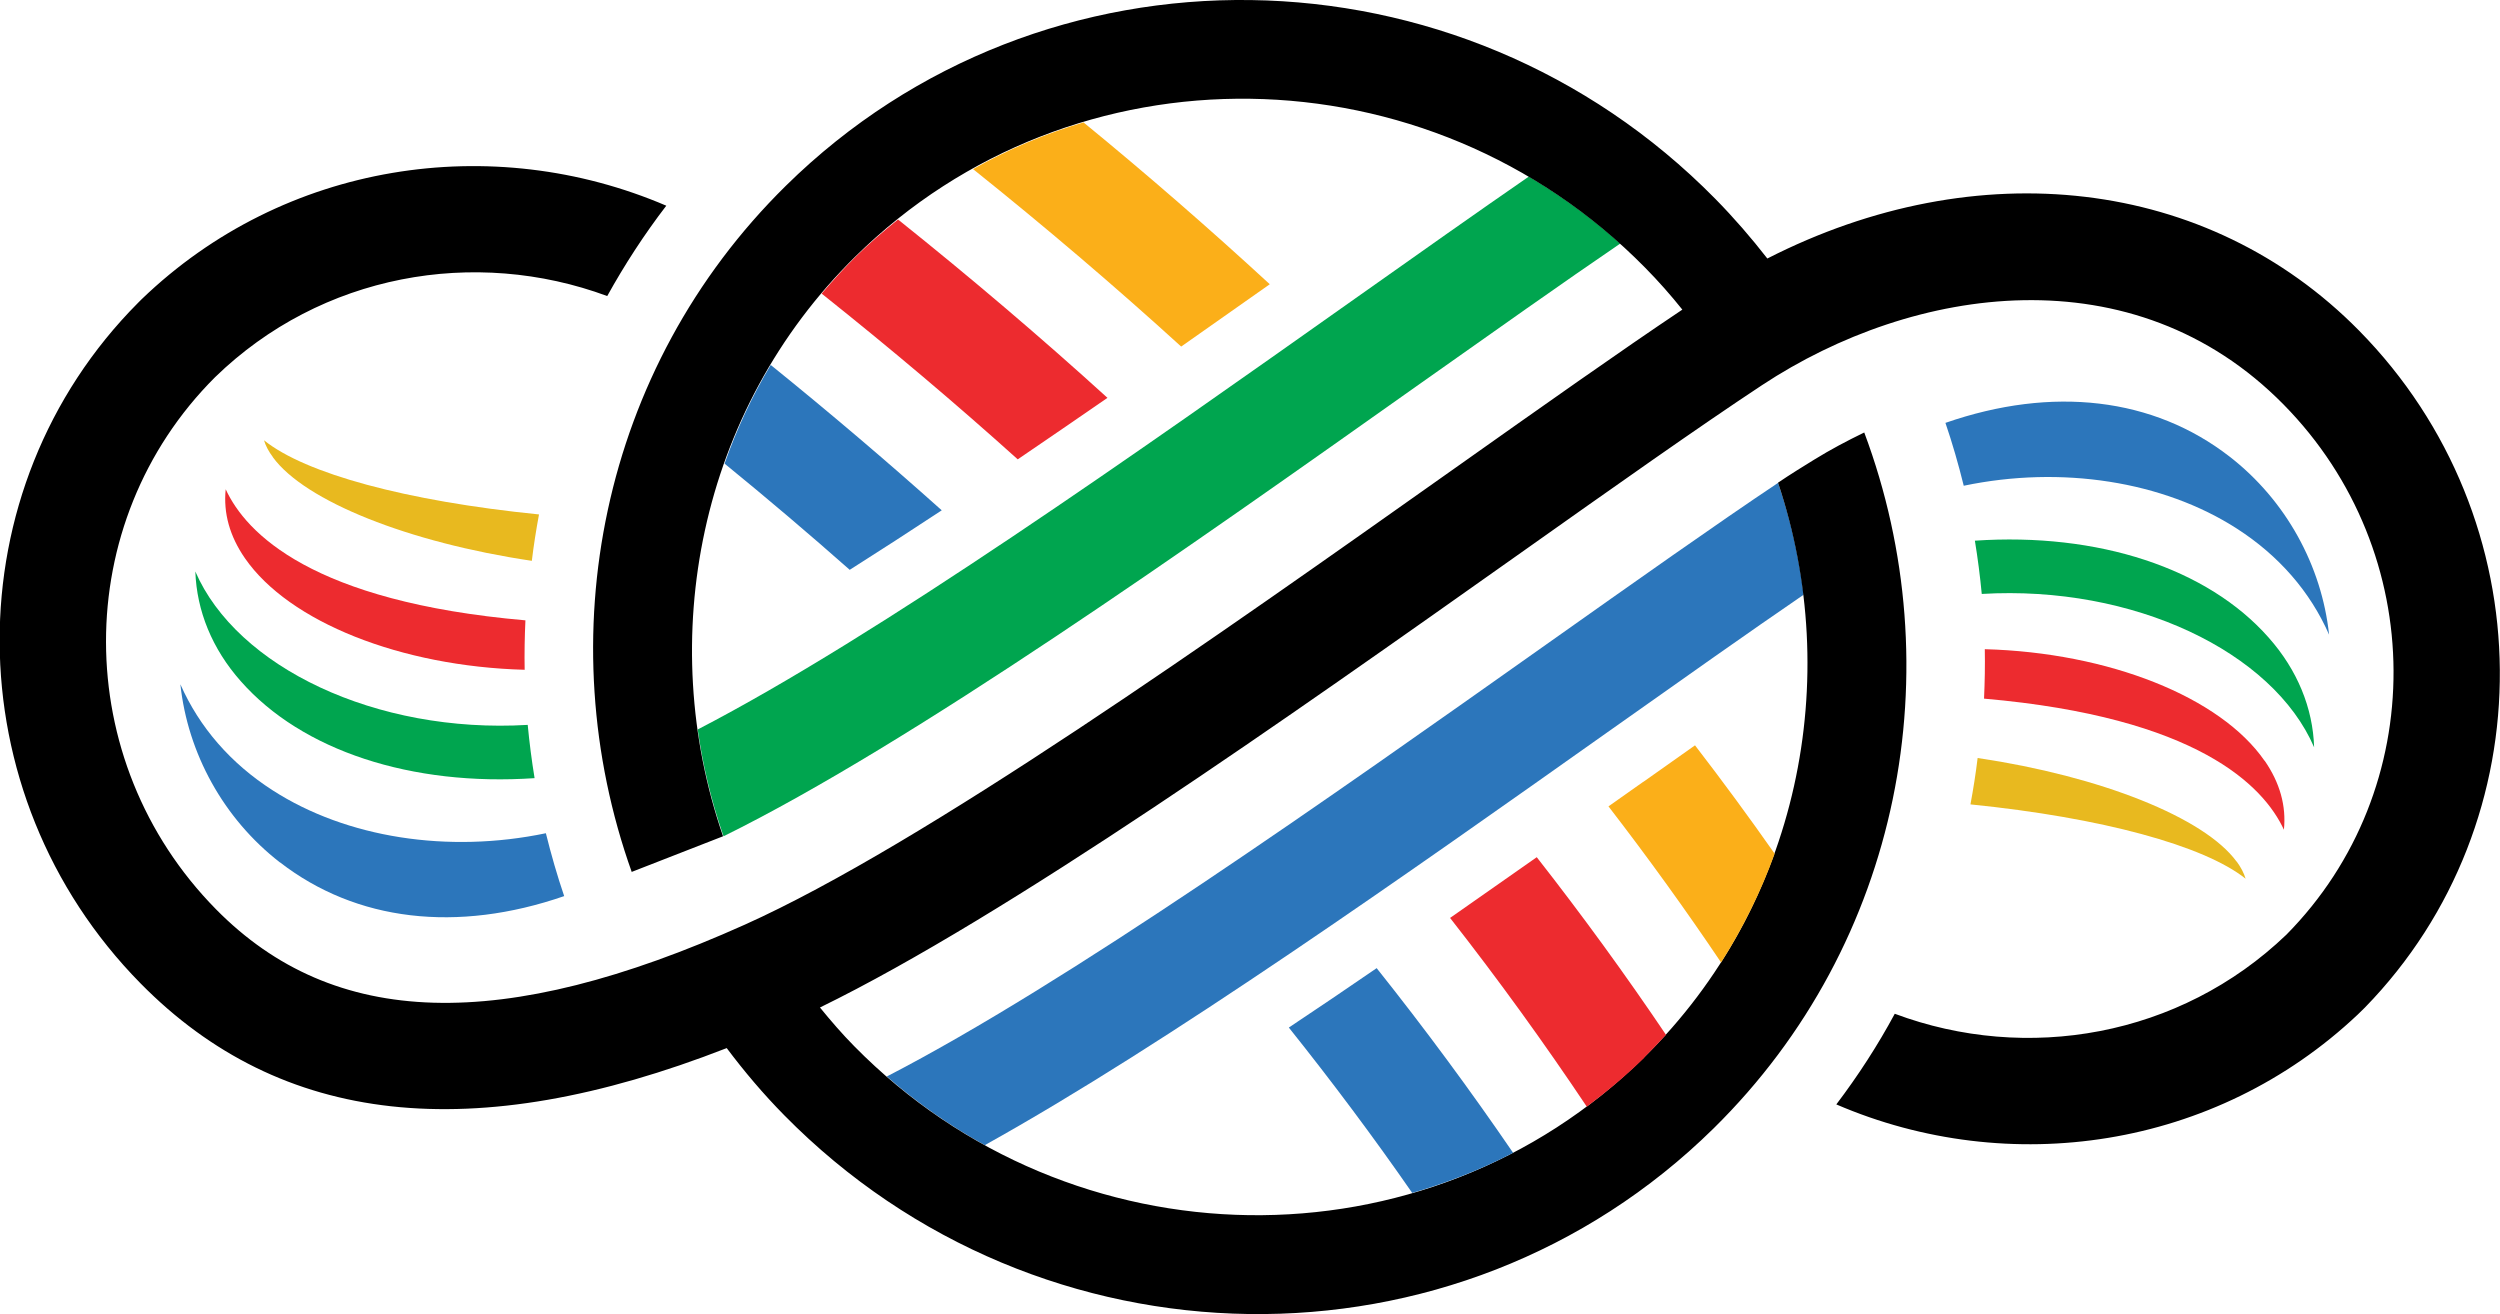 <?xml version="1.0" encoding="UTF-8"?>
<svg id="Layer_1" data-name="Layer 1" xmlns="http://www.w3.org/2000/svg" viewBox="0 0 163.82 86.11">
  <defs>
 <style>
      .cls-1 {
        fill: #2c76bb;
      }

      .cls-2 {
        fill: #fbaf19;
      }

      .cls-3 {
        fill: #00a54f;
      }

      .cls-4 {
        fill: #ed2b2f;
      }

      .cls-5 {
        fill: #e8b91f;
      }
    </style>
  </defs>
  <path class="cls-3" d="M47.41,54.8c12.33-6.08,30.59-19,45.42-29.5,5.08-3.59,9.6-6.79,13.34-9.34-1.88-1.69-3.89-3.15-5.99-4.39-3.36,2.32-7.19,5.03-11.42,8.02-14.07,9.95-31.25,22.11-43.04,28.21.33,2.32.87,4.61,1.64,6.85"/>
  <path class="cls-1" d="M116.53,31.63c-4.13,2.76-9.31,6.43-15.25,10.63-14.12,9.99-31.38,22.2-43.17,28.28,2.01,1.75,4.16,3.25,6.42,4.5,12-6.67,27.73-17.81,40.82-27.07,4.85-3.43,9.2-6.51,12.84-9-.3-2.44-.84-4.86-1.64-7.22"/>
  <path d="M41.4,57.15c-5.46-15.3-2.1-32.97,10.1-44.98,16.82-16.56,44.14-16.17,60.9.86,1.23,1.25,2.36,2.56,3.41,3.91,13.75-7.02,28.87-5.33,38.77,4.72,12.18,12.37,12.3,32.14.39,44.36h0s-.47.46-.47.46c-9.35,8.83-22.87,10.76-34.17,5.89,1.44-1.9,2.72-3.88,3.83-5.94,8.63,3.23,18.67,1.52,25.66-5.18,9.42-9.53,9.37-25.04-.18-34.74-9.82-9.98-24.24-7.83-34.18-1.27-4.18,2.76-9.68,6.65-16.05,11.16-14.94,10.57-33.34,23.59-45.68,29.62.71.87,1.45,1.73,2.25,2.54,14.24,14.47,37.46,14.8,51.75.73,10.19-10.03,13.09-24.82,8.78-37.66.78-.53,1.75-1.13,2.37-1.51,1.09-.67,2.11-1.21,3.28-1.78,5.78,15.44,2.49,33.43-9.87,45.6-16.82,16.56-44.14,16.17-60.9-.86-1.38-1.4-2.62-2.87-3.77-4.4-16.63,6.49-29.22,5.09-38.41-4.24-12.26-12.45-12.31-32.39-.16-44.6h0s.23-.23.23-.23c9.35-9.01,22.98-11.02,34.38-6.13-1.45,1.89-2.74,3.88-3.87,5.92-8.67-3.21-18.73-1.46-25.7,5.32-9.54,9.52-9.53,25.12.06,34.86,7.72,7.84,18.74,8.16,34.66,1.01,11.67-5.24,30.99-18.92,46.51-29.9,5.78-4.09,10.84-7.67,14.92-10.4-.76-.95-1.57-1.87-2.44-2.75-14.25-14.47-37.46-14.8-51.75-.73-10.27,10.11-13.13,25.08-8.67,37.99l-6,2.34Z"/>
  <g>
    <path class="cls-1" d="M50.5,23.92c-1.23,2.06-2.24,4.23-3.02,6.46,2.81,2.29,5.54,4.61,8.2,6.96,1.96-1.24,3.98-2.55,6.03-3.9-3.6-3.22-7.34-6.4-11.2-9.52Z"/>
    <path class="cls-1" d="M84.46,67.34c2.85,3.57,5.55,7.18,8.08,10.83,2.27-.66,4.48-1.52,6.61-2.63-2.79-4.08-5.77-8.12-8.94-12.1-1.92,1.32-3.84,2.62-5.75,3.89Z"/>
  </g>
  <g>
    <path class="cls-4" d="M58.85,14.38c-.95.76-1.88,1.56-2.77,2.43-.79.78-1.53,1.6-2.24,2.43,4.46,3.55,8.75,7.17,12.85,10.86,1.96-1.33,3.92-2.68,5.88-4.03-4.37-3.97-8.95-7.87-13.73-11.69Z"/>
    <path class="cls-4" d="M107.74,69.3c.49-.49.97-.99,1.43-1.49-2.65-3.93-5.47-7.81-8.47-11.64-1.86,1.31-3.77,2.64-5.68,3.98,3.19,4.07,6.17,8.2,8.96,12.37,1.31-.98,2.57-2.04,3.77-3.21Z"/>
  </g>
  <g>
    <path class="cls-2" d="M107.68,51.23c-.75.53-1.51,1.07-2.28,1.61,2.6,3.37,5.06,6.78,7.38,10.23,1.44-2.26,2.62-4.66,3.51-7.13-1.67-2.38-3.41-4.75-5.22-7.1-1.11.78-2.23,1.58-3.38,2.39Z"/>
    <path class="cls-2" d="M83.2,18.62c-3.9-3.59-7.96-7.13-12.2-10.6-2.5.74-4.93,1.76-7.24,3.06,4.75,3.8,9.3,7.68,13.64,11.63,1.97-1.38,3.9-2.74,5.8-4.08Z"/>
  </g>
  <path class="cls-5" d="M17.88,29.96c2.1,2.88,8.89,5.59,16.97,6.79.12-1,.28-2.02.47-3.04-8.73-.88-15.32-2.68-18.02-4.86.11.37.31.74.58,1.1Z"/>
  <path class="cls-4" d="M16.05,36.58c2.89,4.18,10.22,7.09,18.33,7.31-.02-1.07,0-2.16.05-3.24-13.99-1.22-18.32-5.72-19.64-8.59-.16,1.56.26,3.07,1.26,4.52Z"/>
  <path class="cls-3" d="M35.03,50.99c-.19-1.16-.34-2.33-.45-3.49-9.95.59-19.07-3.79-21.78-10.05.09,2.58,1.1,5.07,2.98,7.19,4.01,4.55,11.18,6.9,19.26,6.35Z"/>
  <path class="cls-1" d="M18.35,56.51c4.99,3.86,11.59,4.64,18.62,2.21-.45-1.32-.85-2.71-1.2-4.12-6.41,1.34-13.07.3-17.9-2.81-2.76-1.77-4.81-4.14-6.05-6.95.48,4.52,2.83,8.81,6.52,11.67Z"/>
  <path class="cls-5" d="M146.56,56.46c-2.1-2.88-8.89-5.59-16.97-6.79-.12,1-.28,2.02-.47,3.04,8.61.87,15.31,2.7,18.03,4.87-.11-.37-.31-.75-.58-1.12Z"/>
  <path class="cls-4" d="M148.39,49.85c-2.89-4.18-10.22-7.09-18.33-7.31.02,1.07,0,2.15-.05,3.24,13.99,1.22,18.32,5.72,19.65,8.59.16-1.56-.26-3.07-1.26-4.52Z"/>
  <path class="cls-3" d="M129.41,35.43c.19,1.16.34,2.33.45,3.49,9.95-.59,19.08,3.79,21.78,10.05-.08-2.58-1.1-5.07-2.98-7.19-4.01-4.55-11.18-6.9-19.26-6.35Z"/>
  <path class="cls-1" d="M146.1,29.92c-4.99-3.87-11.59-4.65-18.62-2.21.45,1.32.85,2.7,1.2,4.12,6.41-1.34,13.07-.3,17.9,2.81,2.75,1.77,4.81,4.14,6.04,6.95-.48-4.52-2.83-8.81-6.52-11.67Z"/>
</svg>